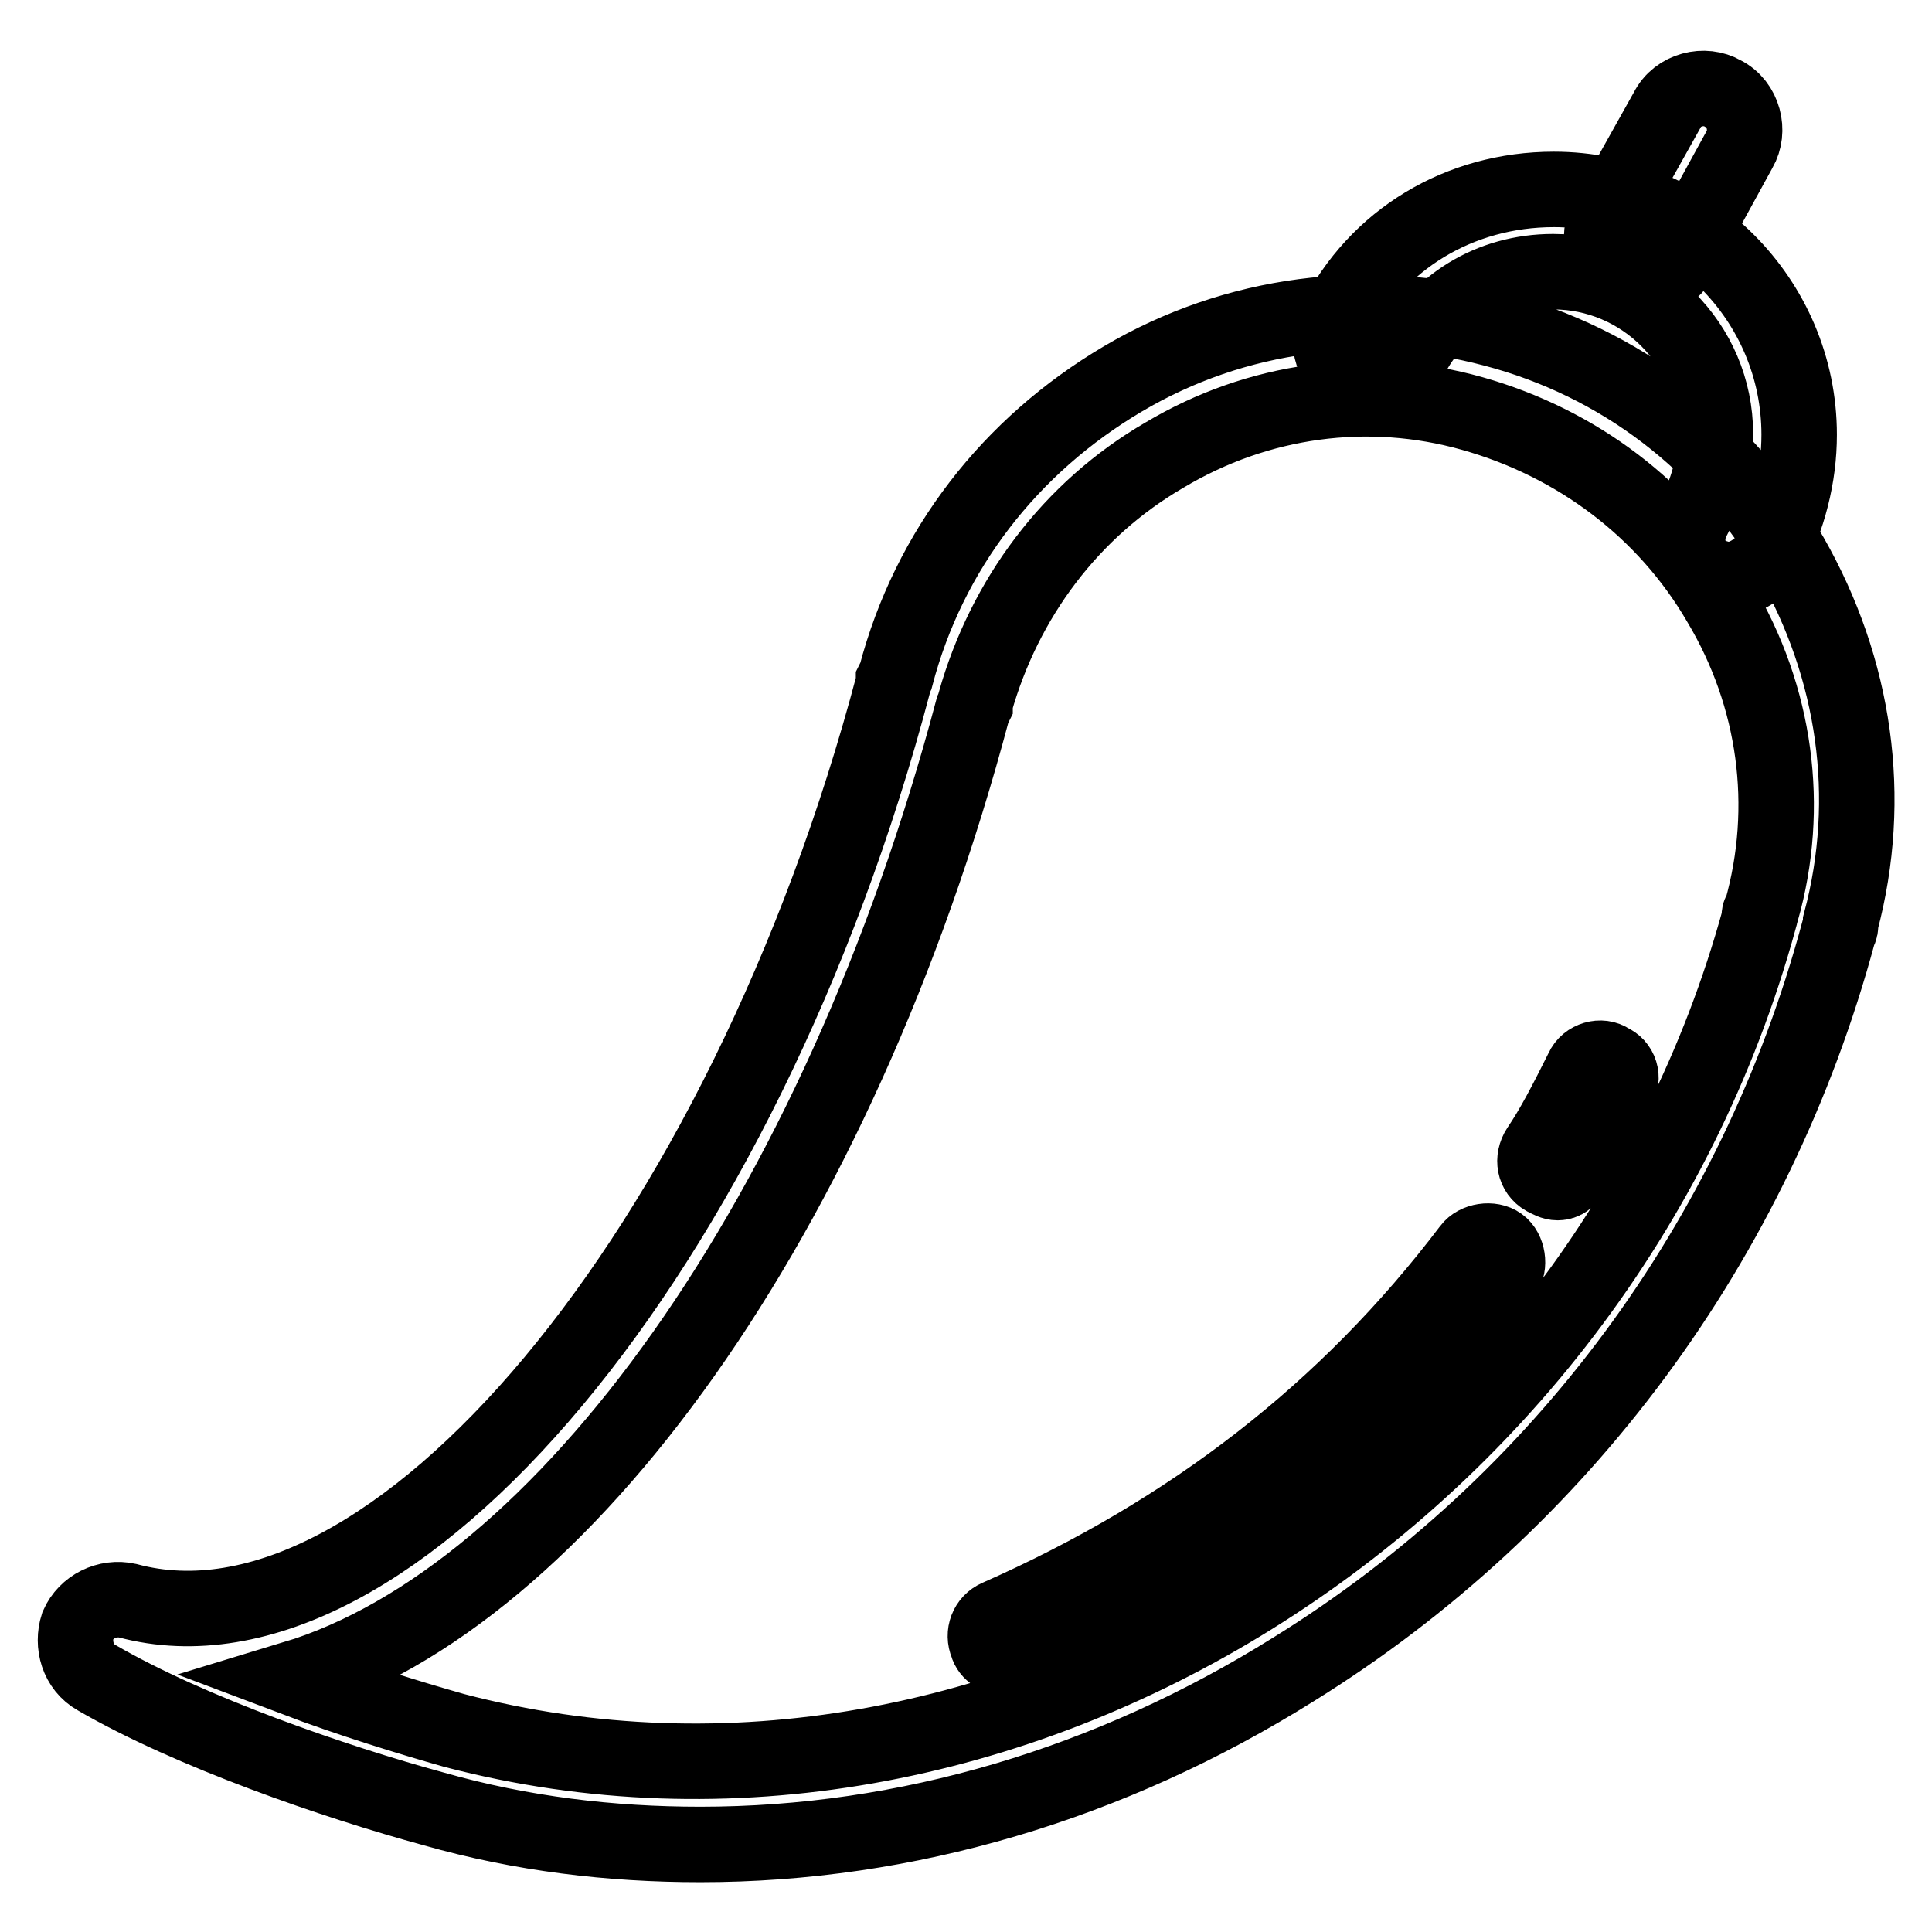 <?xml version="1.0" encoding="utf-8"?>
<!-- Svg Vector Icons : http://www.onlinewebfonts.com/icon -->
<!DOCTYPE svg PUBLIC "-//W3C//DTD SVG 1.1//EN" "http://www.w3.org/Graphics/SVG/1.1/DTD/svg11.dtd">
<svg version="1.1" xmlns="http://www.w3.org/2000/svg" xmlns:xlink="http://www.w3.org/1999/xlink" x="0px" y="0px" viewBox="0 0 256 256" enable-background="new 0 0 256 256" xml:space="preserve">
<g> <path stroke-width="10" fill-opacity="0" stroke="#000000"  d="M92.8,244.4c-11.9,0-23.7-1.4-35.3-4.7c-13.2-3.6-32.3-10.2-44.7-17.4c-2.5-1.4-3.3-4.4-2.5-6.9 c1.1-2.5,3.9-3.9,6.6-3.3c35,9.4,81.6-46.3,101.5-121.6v-0.3l0.3-0.6c4.4-16.8,15.2-30.6,30.1-39.4c14.9-8.8,32.5-11,49.1-6.6 c16.8,4.4,30.9,15.2,39.4,30.1c8.5,14.9,11,32,6.6,48.5c0,0.6,0,0.8-0.3,1.4c-11,40.8-36.7,75.6-72.2,97.6 C147.1,236.4,120.1,244.4,92.8,244.4L92.8,244.4z M39,222.4c7.4,2.8,15.2,5.2,21.2,6.9c72.5,19,151.7-30.3,172.9-107.5 c0-0.6,0-0.8,0.3-1.1c3.9-13.8,1.9-28.4-5.5-40.8c-7.2-12.4-19-21.2-32.8-25.1c-13.8-3.9-28.4-1.9-40.8,5.5 c-12.4,7.2-21.2,19-25.1,32.8v0.3l-0.3,0.6C111,161.4,74.6,211.6,39,222.4L39,222.4z M229,76.8c-0.8,0-1.7-0.3-2.5-0.6 c-2.8-1.4-3.6-4.7-2.2-7.4c1.9-3.6,3-7.4,3-11.3c0-11.9-9.7-21.5-21.5-21.5c-8.3,0-15.4,4.4-19,11.6c-1.4,2.8-4.7,3.9-7.4,2.5 c-2.8-1.4-3.9-4.7-2.5-7.4c5.5-11,16.5-17.6,29-17.6c17.9,0,32.5,14.6,32.5,32.5c0,5.5-1.4,11-4.1,16.3 C232.8,75.7,230.9,76.8,229,76.8z M217.9,37.1c-0.8,0-1.9-0.3-2.8-0.8c-2.8-1.4-3.6-5-2.2-7.4l8-14.3c1.4-2.8,5-3.6,7.4-2.2 c2.8,1.4,3.6,5,2.2,7.4l-8,14.6C221.8,36,219.9,37.1,217.9,37.1z M206.4,156.7c-0.6,0-1.1-0.3-1.7-0.6c-1.4-0.8-1.7-2.5-0.8-3.9 c1.9-2.8,3.6-6.1,5.8-10.5c0.6-1.4,2.5-1.9,3.6-1.1c1.4,0.6,1.9,2.2,1.1,3.6c-1.7,3-3.6,7.2-6.3,11 C208,156.2,207.2,156.7,206.4,156.7L206.4,156.7z M133.3,219.6c-1.1,0-2.2-0.6-2.5-1.7c-0.6-1.4,0-3,1.4-3.6 c25.6-11.3,46.3-27.3,62.6-48.8c0.8-1.1,2.8-1.4,3.9-0.6c1.1,0.8,1.4,2.8,0.6,3.9c-17.1,22.3-38,38.9-64.8,50.5 C134.1,219.6,133.6,219.6,133.3,219.6z"/></g>
</svg>